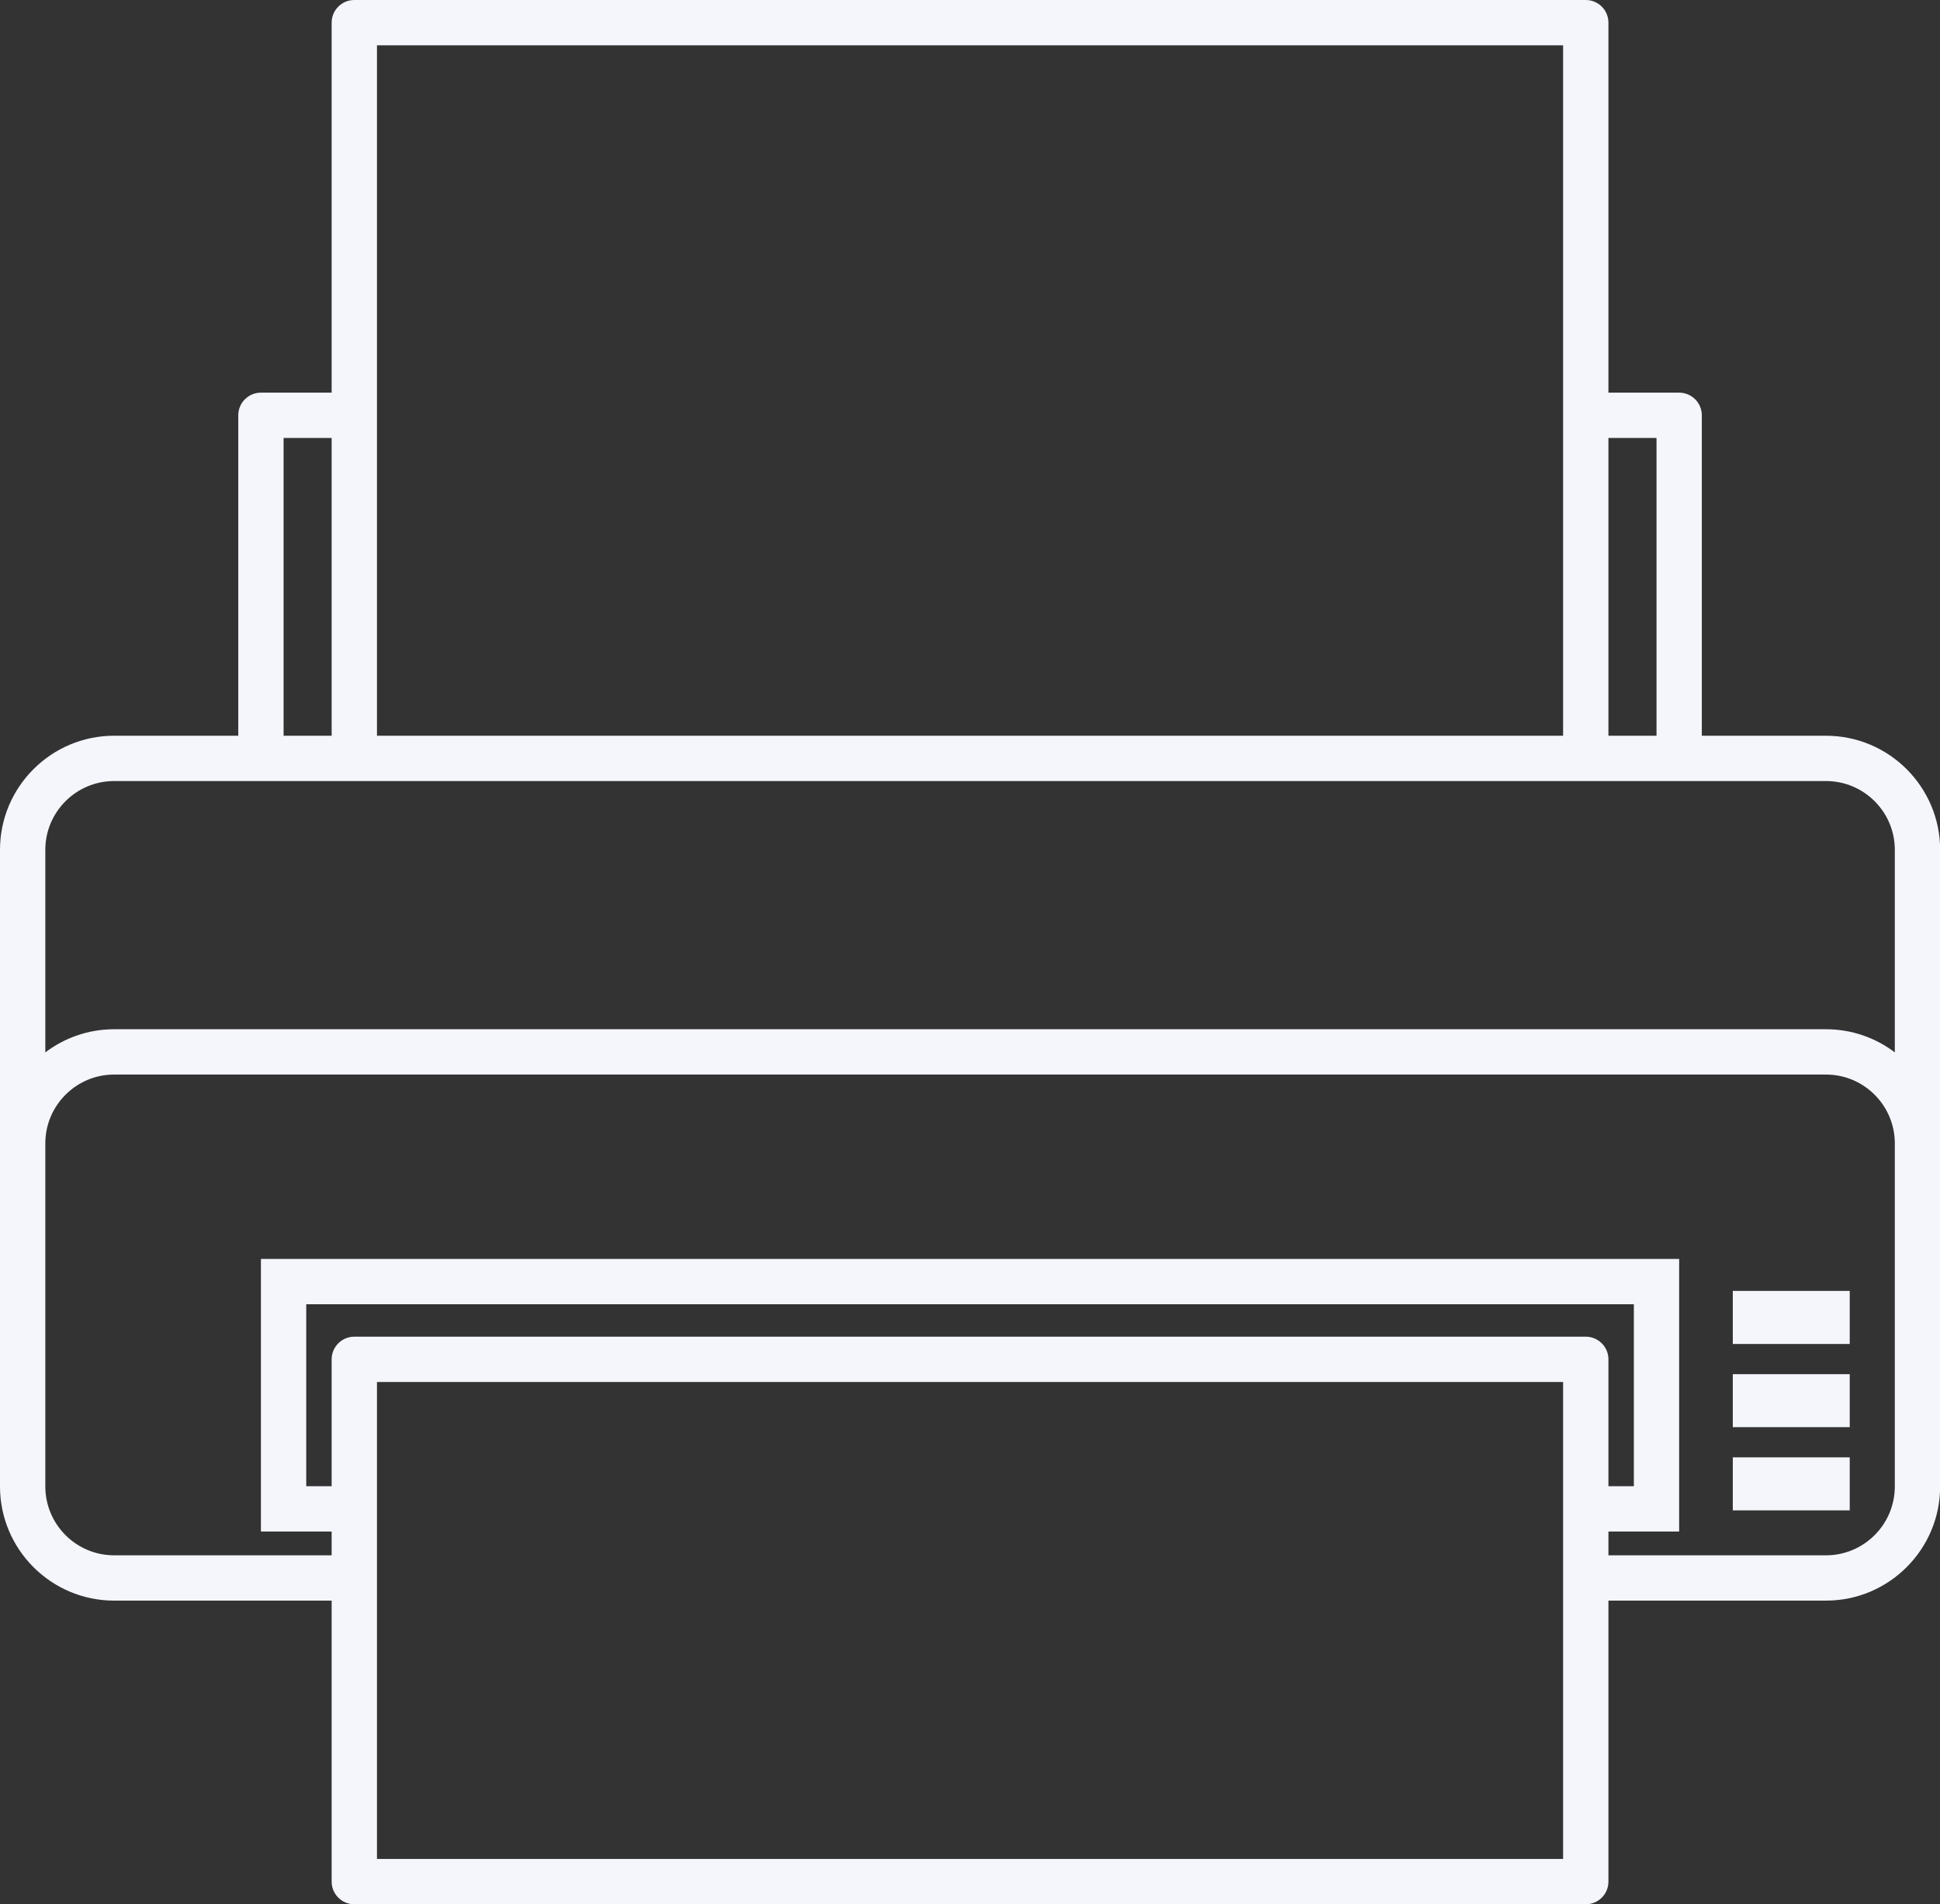 <?xml version="1.0" encoding="UTF-8" standalone="no"?><svg xmlns="http://www.w3.org/2000/svg" xmlns:xlink="http://www.w3.org/1999/xlink" fill="#f4f6fc" height="500" preserveAspectRatio="xMidYMid meet" version="1" viewBox="0.0 0.0 509.3 500.0" width="509.3" zoomAndPan="magnify"><rect x="0.0" y="0.0" width="509.3" height="500.0" fill="#333333" stroke="none"/><defs><clipPath id="a"><path d="M 0 0 L 509.328 0 L 509.328 500 L 0 500 Z M 0 0"/></clipPath></defs><g><g clip-path="url(#a)" id="change1_1"><path d="M 454.906 352.883 L 485.602 352.883 L 485.602 338.945 L 454.906 338.945 Z M 454.906 374.723 L 485.602 374.723 L 485.602 360.812 L 454.906 360.812 Z M 497.438 276.324 C 492.41 272.512 486.156 270.246 479.379 270.246 L 29.961 270.246 C 23.18 270.246 16.922 272.512 11.898 276.324 L 11.898 223.137 C 11.898 213.18 20 205.078 29.961 205.078 L 479.379 205.078 C 489.336 205.078 497.438 213.18 497.438 223.137 Z M 497.438 390.297 C 497.438 400.266 489.336 408.375 479.379 408.375 L 422.254 408.375 L 422.254 402.129 L 440.82 402.129 L 440.82 330.559 L 68.5 330.559 L 68.5 402.129 L 87.066 402.129 L 87.066 408.375 L 29.961 408.375 C 20 408.375 11.898 400.266 11.898 390.297 L 11.898 300.219 C 11.898 290.25 20 282.145 29.961 282.145 L 479.379 282.145 C 489.336 282.145 497.438 290.25 497.438 300.219 Z M 416.305 350.969 L 93.016 350.969 C 89.73 350.969 87.066 353.633 87.066 356.918 L 87.066 390.23 L 80.395 390.23 L 80.395 342.453 L 428.93 342.453 L 428.93 390.23 L 422.254 390.23 L 422.254 356.918 C 422.254 353.633 419.59 350.969 416.305 350.969 Z M 410.355 488.105 L 98.965 488.105 L 98.965 362.863 L 410.355 362.863 Z M 74.449 114.992 L 87.066 114.992 L 87.066 193.18 L 74.449 193.18 Z M 98.965 11.895 L 410.355 11.895 L 410.355 193.184 L 98.965 193.184 Z M 422.254 114.992 L 434.879 114.992 L 434.879 193.18 L 422.254 193.18 Z M 479.379 193.184 L 446.77 193.184 L 446.77 109.047 C 446.77 105.762 444.109 103.098 440.824 103.098 L 422.254 103.098 L 422.254 5.949 C 422.254 2.664 419.59 0 416.309 0 L 93.016 0 C 89.73 0 87.066 2.664 87.066 5.949 L 87.066 103.098 L 68.5 103.098 C 65.215 103.098 62.551 105.758 62.551 109.047 L 62.551 193.18 L 29.961 193.18 C 13.441 193.184 0 206.617 0 223.137 L 0 390.297 C 0 406.824 13.441 420.27 29.961 420.27 L 87.066 420.27 L 87.066 494.051 C 87.066 497.336 89.73 500 93.016 500 L 416.309 500 C 419.59 500 422.254 497.336 422.254 494.051 L 422.254 420.27 L 479.379 420.27 C 495.895 420.27 509.336 406.82 509.336 390.297 L 509.336 223.137 C 509.332 206.617 495.895 193.184 479.379 193.184 Z M 454.906 396.574 L 485.602 396.574 L 485.602 382.652 L 454.906 382.652 L 454.906 396.574" fill="inherit"/></g></g></svg>